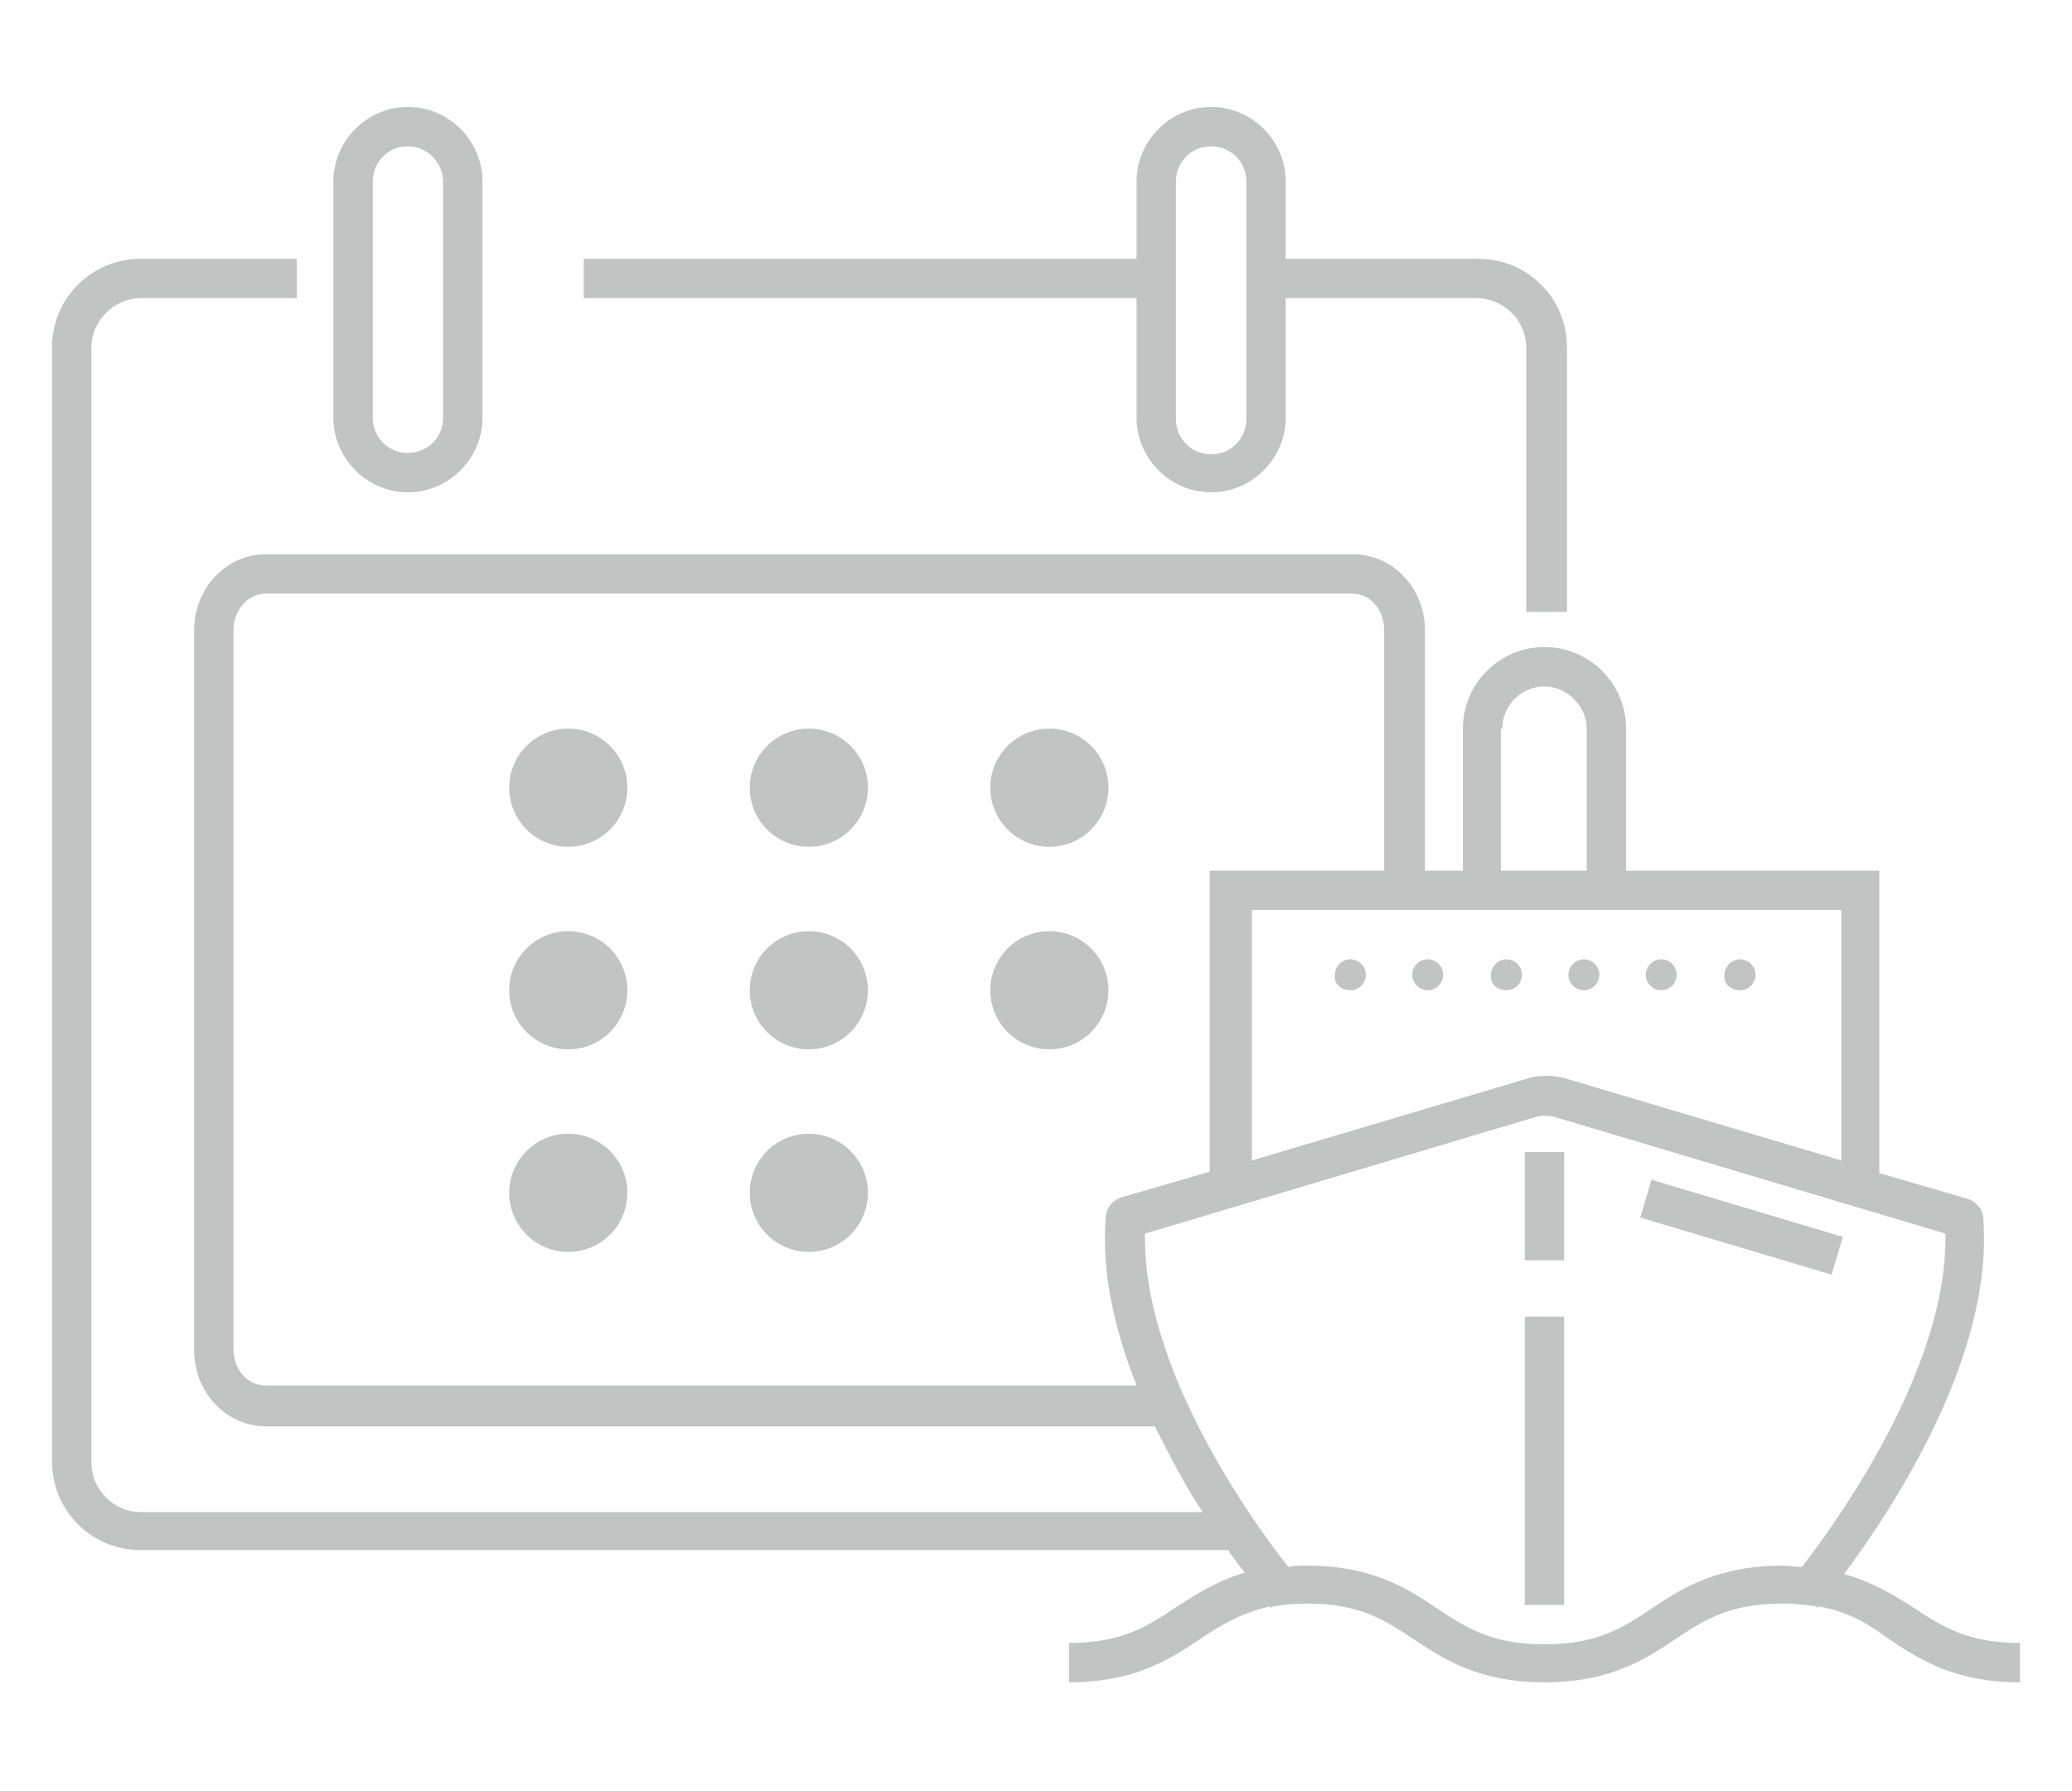 <?xml version="1.0" encoding="utf-8"?>
<!-- Generator: Adobe Illustrator 24.0.1, SVG Export Plug-In . SVG Version: 6.00 Build 0)  -->
<svg version="1.1" id="圖層_1" xmlns="http://www.w3.org/2000/svg" xmlns:xlink="http://www.w3.org/1999/xlink" x="0px" y="0px"
	 width="147.3px" height="127.3px" viewBox="0 0 147.3 127.3" style="enable-background:new 0 0 147.3 127.3;" xml:space="preserve"
	>
<style type="text/css">
	.st0{fill:#C2C3C3;}
</style>
<g>
	<g>
		<path class="st0" d="M111.4,43.6V24.7c0-3.5-2.8-6.3-6.3-6.3H91.4v-5.5c0-2.9-2.4-5.3-5.3-5.3c-2.9,0-5.3,2.4-5.3,5.3v5.5H41.5
			v2.8h39.3v8.5c0,2.9,2.4,5.3,5.3,5.3c2.9,0,5.3-2.4,5.3-5.3v-8.5H105c1.9,0,3.5,1.6,3.5,3.5v18.8H111.4z M88.6,29.8
			c0,1.4-1.1,2.5-2.5,2.5c-1.4,0-2.5-1.1-2.5-2.5V12.9c0-1.4,1.1-2.5,2.5-2.5c1.4,0,2.5,1.1,2.5,2.5V29.8z"/>
		<path class="st0" d="M23.7,12.9v16.8c0,2.9,2.4,5.3,5.3,5.3s5.3-2.4,5.3-5.3V12.9c0-2.9-2.4-5.3-5.3-5.3S23.7,10,23.7,12.9z
			 M31.5,12.9v16.8c0,1.4-1.1,2.5-2.5,2.5c-1.4,0-2.5-1.1-2.5-2.5V12.9c0-1.4,1.1-2.5,2.5-2.5C30.4,10.4,31.5,11.6,31.5,12.9z"/>
		<circle class="st0" cx="40.4" cy="56" r="4.2"/>
		<circle class="st0" cx="57.5" cy="56" r="4.2"/>
		<circle class="st0" cx="74.6" cy="56" r="4.2"/>
		<circle class="st0" cx="40.4" cy="70.4" r="4.2"/>
		<circle class="st0" cx="57.5" cy="70.4" r="4.2"/>
		<circle class="st0" cx="74.6" cy="70.4" r="4.2"/>
		<circle class="st0" cx="40.4" cy="84.8" r="4.2"/>
		<circle class="st0" cx="57.5" cy="84.8" r="4.2"/>
		<path class="st0" d="M123.7,70.4c0.6,0,1.1-0.5,1.1-1.1c0-0.6-0.5-1.1-1.1-1.1c-0.6,0-1.1,0.5-1.1,1.1
			C122.5,69.9,123,70.4,123.7,70.4z"/>
		<path class="st0" d="M118.1,70.4c0.6,0,1.1-0.5,1.1-1.1c0-0.6-0.5-1.1-1.1-1.1c-0.6,0-1.1,0.5-1.1,1.1
			C117,69.9,117.5,70.4,118.1,70.4z"/>
		<path class="st0" d="M112.6,70.4c0.6,0,1.1-0.5,1.1-1.1c0-0.6-0.5-1.1-1.1-1.1c-0.6,0-1.1,0.5-1.1,1.1
			C111.5,69.9,112,70.4,112.6,70.4z"/>
		<path class="st0" d="M107.1,70.4c0.6,0,1.1-0.5,1.1-1.1c0-0.6-0.5-1.1-1.1-1.1c-0.6,0-1.1,0.5-1.1,1.1
			C105.9,69.9,106.4,70.4,107.1,70.4z"/>
		<path class="st0" d="M101.5,70.4c0.6,0,1.1-0.5,1.1-1.1c0-0.6-0.5-1.1-1.1-1.1c-0.6,0-1.1,0.5-1.1,1.1
			C100.4,69.9,100.9,70.4,101.5,70.4z"/>
		<path class="st0" d="M96,70.4c0.6,0,1.1-0.5,1.1-1.1c0-0.6-0.5-1.1-1.1-1.1c-0.6,0-1.1,0.5-1.1,1.1C94.8,69.9,95.3,70.4,96,70.4z"
			/>
		<rect x="108.4" y="93.6" class="st0" width="2.8" height="20.5"/>
		<rect x="108.4" y="81.9" class="st0" width="2.8" height="7.7"/>
		
			<rect x="122.4" y="80.2" transform="matrix(0.286 -0.958 0.958 0.286 4.767 180.878)" class="st0" width="2.8" height="14.2"/>
		<path class="st0" d="M131.1,111.9c3.5-4.7,10.6-15.5,9.9-25.2c0-0.7-0.5-1.3-1.2-1.5l-6.2-1.8V61.9h-18V51.8
			c0-3.2-2.6-5.8-5.8-5.8c-3.2,0-5.8,2.6-5.8,5.8v10.1h-2.7V44.8c0-3-2.3-5.4-5.1-5.4H18.9c-2.8,0-5.1,2.4-5.1,5.4V96
			c0,3,2.3,5.4,5.1,5.4h63.2c1.1,2.2,2.2,4.3,3.4,6.1H10c-1.9,0-3.5-1.6-3.5-3.5V24.7c0-1.9,1.6-3.5,3.5-3.5h11.1v-2.8H10
			c-3.5,0-6.3,2.8-6.3,6.3v79.2c0,3.5,2.8,6.3,6.3,6.3h77.3c0.4,0.6,0.8,1.1,1.2,1.6c-2,0.6-3.4,1.5-4.8,2.4
			c-2.1,1.4-3.9,2.6-7.7,2.6v2.8c4.6,0,7.1-1.6,9.2-3c1.5-1,2.9-1.9,5.1-2.4c0,0,0,0,0.1,0.1l0.1-0.1c0.7-0.1,1.5-0.2,2.4-0.2
			c3.8,0,5.6,1.2,7.7,2.6c2.1,1.4,4.6,3,9.2,3c4.6,0,7.1-1.6,9.2-3c2.1-1.4,3.9-2.6,7.7-2.6c0.9,0,1.7,0.1,2.4,0.2l0.1,0.1
			c0,0,0,0,0.1-0.1c2.2,0.4,3.6,1.3,5.1,2.4c2.1,1.4,4.6,3,9.2,3v-2.8c-3.8,0-5.6-1.2-7.7-2.6C134.6,113.4,133.2,112.5,131.1,111.9z
			 M106.8,51.8c0-1.7,1.4-3,3-3s3,1.4,3,3v10.1h-6.1V51.8z M115.7,64.7h15.2v17.8l-19.5-5.8c-1-0.3-2-0.3-2.9,0l-19.5,5.8V64.7H104
			H115.7z M18.9,98.5c-1.3,0-2.3-1.1-2.3-2.6V44.8c0-1.4,1-2.6,2.3-2.6h77.2c1.3,0,2.3,1.1,2.3,2.6v17.1H86v21.4l-6.2,1.8
			c-0.7,0.2-1.2,0.8-1.2,1.5c-0.3,4,0.7,8.1,2.2,11.9H18.9z M117.5,114.3c-2.1,1.4-3.9,2.6-7.7,2.6c-3.8,0-5.6-1.2-7.7-2.6
			c-2.1-1.4-4.6-3-9.2-3c-0.5,0-0.9,0-1.3,0.1c-2.8-3.5-10.4-14.3-10.2-23.7l27.8-8.3c0.4-0.1,0.9-0.1,1.3,0l27.8,8.3
			c0.2,9.4-7.5,20.2-10.2,23.7c-0.4,0-0.9-0.1-1.3-0.1C122.1,111.3,119.6,112.9,117.5,114.3z"/>
	</g>
</g>
</svg>
